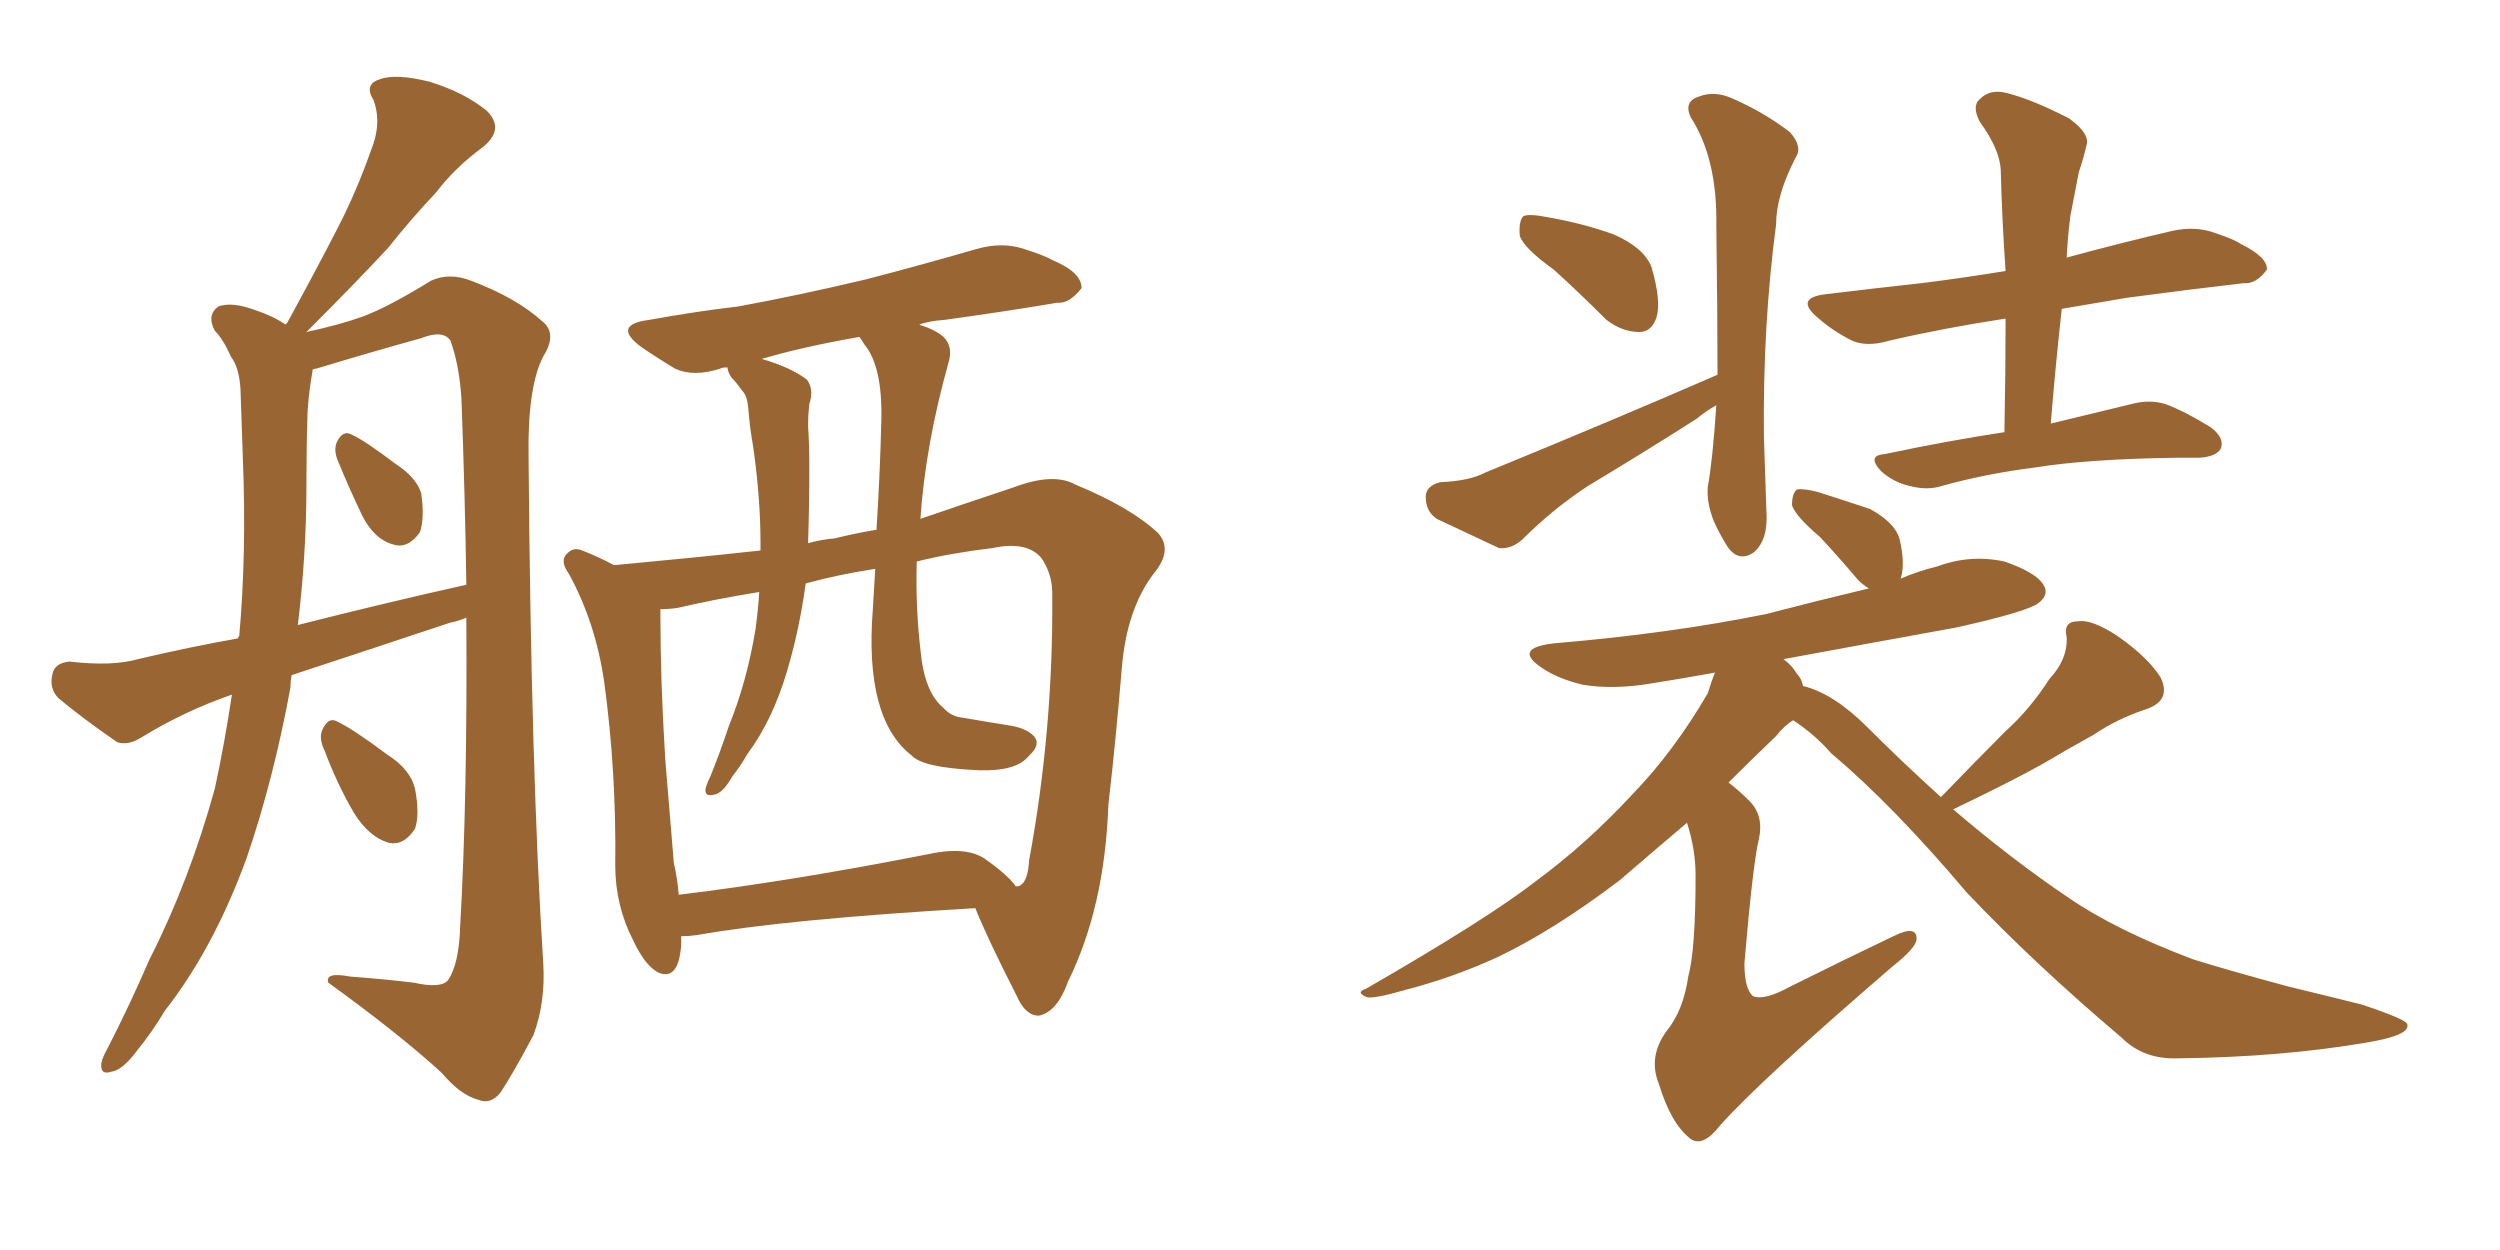 <svg xmlns="http://www.w3.org/2000/svg" xmlns:xlink="http://www.w3.org/1999/xlink" width="300" height="150"><path fill="#996633" padding="10" d="M35.01 81.01L35.01 81.01Q34.86 81.59 34.86 82.47L34.86 82.47Q32.81 93.60 29.59 102.98L29.59 102.98Q25.63 113.82 19.78 121.29L19.78 121.29Q18.31 123.78 16.41 126.12L16.41 126.12Q14.65 128.47 13.33 128.61L13.33 128.61Q12.01 129.05 12.16 127.59L12.16 127.59Q12.30 126.86 12.89 125.83L12.89 125.83Q15.53 120.70 17.87 115.28L17.87 115.28Q22.71 105.76 25.78 94.63L25.78 94.63Q26.95 89.21 27.83 83.35L27.83 83.35Q21.97 85.40 16.99 88.48L16.99 88.48Q15.38 89.50 14.06 89.06L14.06 89.06Q9.81 86.13 7.03 83.79L7.03 83.79Q5.86 82.62 6.30 80.86L6.30 80.86Q6.59 79.54 8.35 79.39L8.35 79.39Q13.48 79.98 16.55 79.10L16.55 79.10Q22.71 77.64 28.56 76.61L28.56 76.61Q28.56 76.46 28.71 76.32L28.71 76.32Q29.59 66.36 29.15 55.22L29.15 55.22Q29.00 50.68 28.86 46.73L28.86 46.73Q28.71 44.09 27.69 42.77L27.69 42.77Q26.81 40.72 25.78 39.70L25.78 39.70Q24.76 37.79 26.22 36.77L26.22 36.77Q27.83 36.18 30.62 37.21L30.62 37.21Q32.81 37.94 34.28 38.96L34.28 38.96Q34.28 38.82 34.42 38.82L34.42 38.82Q37.79 32.67 40.58 27.25L40.58 27.25Q42.77 23.00 44.53 18.02L44.53 18.02Q45.85 14.79 44.82 12.01L44.82 12.01Q43.65 10.11 45.56 9.52L45.56 9.52Q47.46 8.79 51.56 9.81L51.56 9.81Q55.81 11.13 58.45 13.33L58.45 13.33Q60.64 15.53 57.86 17.72L57.86 17.72Q54.64 20.07 52.29 23.14L52.29 23.14Q49.37 26.22 46.58 29.74L46.58 29.74Q42.92 33.69 36.77 39.84L36.77 39.84Q40.87 38.96 43.65 37.94L43.65 37.94Q46.73 36.77 51.71 33.69L51.71 33.69Q53.91 32.67 56.54 33.69L56.54 33.69Q61.96 35.74 65.04 38.53L65.04 38.53Q66.94 39.99 65.19 42.77L65.19 42.77Q63.28 46.44 63.43 54.93L63.43 54.93Q63.72 92.58 65.19 115.58L65.19 115.58Q65.48 120.26 64.01 124.22L64.01 124.22Q61.52 128.91 60.06 131.10L60.06 131.10Q58.89 132.57 57.42 131.98L57.42 131.98Q55.22 131.40 53.03 128.76L53.03 128.76Q47.90 124.07 39.40 117.92L39.40 117.92Q38.96 116.60 42.04 117.19L42.04 117.19Q46.00 117.48 49.66 117.92L49.66 117.92Q52.88 118.65 53.76 117.63L53.76 117.63Q55.08 115.72 55.22 111.18L55.22 111.18Q56.10 95.80 55.96 74.12L55.96 74.12Q54.93 74.56 54.05 74.71L54.05 74.71Q44.38 77.93 35.01 81.01ZM35.74 75L35.74 75Q46.14 72.36 55.96 70.17L55.96 70.17Q55.81 59.62 55.37 47.75L55.37 47.75Q55.08 43.65 54.05 40.87L54.05 40.87Q53.17 39.55 50.54 40.58L50.54 40.58Q44.24 42.33 37.94 44.24L37.94 44.24Q37.65 44.24 37.50 44.38L37.50 44.38Q37.50 44.38 37.50 44.53L37.50 44.53Q37.06 47.02 36.91 49.37L36.91 49.37Q36.77 53.76 36.77 58.30L36.77 58.30Q36.77 66.50 35.74 75ZM40.58 55.37L40.58 55.37Q39.99 54.05 40.43 53.03L40.43 53.03Q41.16 51.56 42.19 52.15L42.19 52.15Q43.80 52.88 47.46 55.66L47.46 55.66Q49.95 57.28 50.54 59.18L50.54 59.18Q50.98 62.11 50.39 63.87L50.39 63.87Q48.93 65.92 47.17 65.33L47.17 65.33Q44.97 64.75 43.51 61.96L43.51 61.96Q41.89 58.59 40.58 55.37ZM38.96 90.09L38.96 90.09Q38.23 88.62 38.67 87.60L38.67 87.60Q39.40 85.99 40.43 86.57L40.43 86.57Q42.33 87.45 46.44 90.53L46.44 90.53Q49.22 92.29 49.80 94.63L49.80 94.63Q50.39 97.71 49.80 99.46L49.80 99.46Q48.34 101.66 46.44 101.07L46.44 101.07Q44.24 100.34 42.48 97.56L42.48 97.56Q40.43 94.04 38.96 90.09ZM81.74 112.35L81.74 112.35Q81.74 112.79 81.74 113.38L81.74 113.38Q81.45 117.63 79.10 116.75L79.10 116.75Q77.49 116.02 76.03 112.94L76.03 112.94Q73.83 108.69 73.83 103.86L73.83 103.86Q73.97 92.58 72.51 81.88L72.51 81.88Q71.48 74.71 68.26 68.85L68.26 68.85Q67.09 67.24 68.12 66.36L68.12 66.36Q68.85 65.63 69.87 66.06L69.87 66.06Q71.78 66.80 73.68 67.82L73.68 67.82Q83.20 66.94 91.26 66.06L91.26 66.06Q91.26 65.63 91.26 65.19L91.26 65.19Q91.26 59.77 90.38 53.61L90.38 53.61Q89.94 51.12 89.79 48.93L89.79 48.93Q89.65 47.46 89.06 46.88L89.06 46.88Q88.33 45.85 87.74 45.26L87.74 45.26Q87.30 44.53 87.30 44.09L87.30 44.09Q86.57 44.09 86.43 44.24L86.43 44.24Q83.20 45.26 81.01 44.24L81.01 44.24Q78.81 42.92 76.90 41.60L76.90 41.60Q73.39 38.96 77.93 38.38L77.93 38.38Q83.64 37.35 88.62 36.77L88.62 36.77Q95.80 35.45 103.86 33.54L103.86 33.54Q110.60 31.79 117.19 29.88L117.19 29.88Q120.26 29.00 122.90 29.88L122.90 29.88Q125.24 30.62 126.27 31.20L126.27 31.20Q129.79 32.67 129.79 34.57L129.79 34.57Q128.32 36.47 126.86 36.33L126.86 36.33Q120.85 37.35 113.38 38.38L113.38 38.38Q111.33 38.53 110.30 38.96L110.30 38.96Q112.21 39.55 113.23 40.43L113.23 40.43Q114.40 41.60 113.82 43.51L113.82 43.51Q111.04 53.47 110.45 62.26L110.45 62.26Q116.02 60.35 121.73 58.45L121.73 58.45Q126.42 56.69 129.05 58.15L129.05 58.15Q135.79 60.94 139.01 64.01L139.01 64.01Q140.77 66.06 138.43 68.85L138.43 68.85Q135.21 73.10 134.62 80.13L134.62 80.13Q133.89 88.92 133.01 96.53L133.01 96.53Q132.57 108.84 128.17 117.77L128.17 117.77Q126.86 121.44 124.66 121.88L124.66 121.88Q123.05 121.88 122.02 119.53L122.02 119.53Q118.51 112.65 117.04 108.98L117.04 108.98Q94.34 110.30 83.64 112.21L83.64 112.21Q82.62 112.35 81.74 112.35ZM118.07 102.98L118.07 102.98Q121.00 105.03 121.88 106.35L121.88 106.35Q122.17 106.35 122.17 106.35L122.17 106.35Q123.34 106.05 123.49 103.27L123.49 103.27Q126.42 87.45 126.27 71.19L126.27 71.19Q126.27 68.85 124.95 66.94L124.95 66.94Q123.19 64.89 119.09 65.77L119.09 65.77Q114.11 66.36 110.01 67.38L110.01 67.38Q109.86 72.95 110.45 77.93L110.45 77.93Q110.89 83.06 113.23 84.96L113.23 84.96Q114.11 85.99 115.58 86.13L115.58 86.13Q118.07 86.57 120.85 87.01L120.85 87.01Q123.05 87.30 124.07 88.33L124.07 88.33Q124.95 89.36 123.49 90.67L123.49 90.67Q122.02 92.58 117.48 92.43L117.48 92.43Q110.74 92.14 109.42 90.67L109.42 90.67Q103.71 86.28 104.74 73.10L104.74 73.10Q104.88 70.61 105.03 68.26L105.03 68.26Q100.34 68.99 96.68 70.02L96.68 70.02Q95.95 75.44 94.48 80.42L94.48 80.42Q92.72 86.43 89.65 90.53L89.65 90.53Q88.92 91.85 87.89 93.16L87.89 93.16Q86.72 95.21 85.69 95.36L85.69 95.36Q84.52 95.65 84.67 94.63L84.67 94.63Q84.81 94.04 85.25 93.16L85.25 93.16Q86.43 90.23 87.45 87.16L87.45 87.16Q89.65 81.74 90.67 75.44L90.67 75.44Q90.97 73.24 91.11 71.04L91.11 71.04Q85.69 71.92 81.30 72.95L81.30 72.95Q80.27 73.10 79.25 73.10L79.25 73.10Q79.25 73.39 79.25 73.97L79.25 73.97Q79.25 81.74 79.83 91.11L79.83 91.11Q80.42 98.14 80.86 103.56L80.86 103.56Q81.30 105.47 81.45 107.37L81.45 107.37Q94.78 105.76 111.18 102.54L111.18 102.54Q115.72 101.51 118.07 102.98ZM105.18 63.57L105.18 63.57L105.18 63.57Q105.62 56.54 105.76 50.39L105.76 50.39Q105.91 43.95 103.71 41.31L103.71 41.31Q103.27 40.58 103.13 40.43L103.13 40.43Q96.39 41.60 91.41 43.07L91.41 43.07Q94.92 44.09 96.83 45.56L96.83 45.56Q97.71 46.73 97.12 48.49L97.12 48.49Q96.97 49.80 96.97 51.12L96.97 51.12Q97.12 53.32 97.12 55.96L97.12 55.96Q97.12 60.64 96.97 65.19L96.97 65.19Q98.44 64.75 100.20 64.60L100.20 64.60Q102.54 64.01 105.18 63.57ZM186.47 32.37L186.47 32.37Q182.81 29.74 182.37 28.27L182.37 28.27Q182.23 26.51 182.81 25.93L182.81 25.93Q183.54 25.63 185.74 26.07L185.74 26.07Q189.99 26.81 193.65 28.13L193.65 28.13Q197.31 29.74 198.19 32.08L198.19 32.08Q199.37 36.18 198.78 38.09L198.78 38.09Q198.19 39.84 196.73 39.84L196.73 39.84Q194.68 39.84 192.77 38.38L192.77 38.38Q189.55 35.16 186.47 32.37ZM206.10 44.97L206.10 44.97Q206.10 37.65 205.96 27.10L205.96 27.10Q206.10 19.04 202.88 14.06L202.88 14.06Q202.00 12.16 203.91 11.57L203.91 11.57Q205.81 10.84 208.01 11.87L208.01 11.87Q211.67 13.48 214.75 15.82L214.75 15.82Q216.36 17.58 215.48 18.90L215.48 18.90Q213.13 23.44 213.13 26.95L213.13 26.95Q211.52 39.11 211.67 52.44L211.67 52.44Q211.82 56.54 211.96 61.08L211.96 61.08Q212.26 64.89 210.35 66.36L210.35 66.36Q208.45 67.53 207.13 65.33L207.13 65.33Q206.25 63.87 205.66 62.55L205.66 62.55Q204.79 60.35 204.93 58.45L204.93 58.45Q205.52 55.22 205.96 48.63L205.96 48.63Q204.64 49.37 203.61 50.24L203.61 50.24Q197.17 54.35 190.58 58.30L190.58 58.30Q186.33 61.08 182.67 64.75L182.67 64.75Q181.35 65.92 179.88 65.77L179.88 65.77Q175.49 63.72 172.41 62.26L172.41 62.26Q171.09 61.38 171.09 59.62L171.09 59.62Q171.09 58.30 172.85 57.86L172.85 57.86Q176.37 57.71 178.27 56.69L178.27 56.69Q193.65 50.39 206.10 44.97ZM240.53 51.86L240.53 51.86Q240.67 44.53 240.67 38.23L240.67 38.23Q233.06 39.40 226.76 40.87L226.76 40.87Q223.83 41.75 221.92 40.72L221.92 40.72Q219.73 39.55 218.26 38.23L218.26 38.23Q215.19 35.74 219.14 35.30L219.14 35.30Q225.15 34.57 230.57 33.98L230.57 33.98Q235.25 33.40 240.67 32.52L240.67 32.52Q240.23 26.22 240.09 20.36L240.09 20.36Q239.94 17.87 237.60 14.65L237.60 14.65Q236.57 12.74 237.60 11.87L237.60 11.87Q238.77 10.69 240.67 11.13L240.67 11.13Q243.75 11.87 248.29 14.21L248.29 14.21Q250.93 16.11 250.34 17.58L250.34 17.58Q250.05 18.90 249.46 20.65L249.46 20.65Q249.02 22.85 248.44 25.93L248.44 25.93Q248.14 28.27 248.00 30.91L248.00 30.91Q254.44 29.15 260.74 27.69L260.74 27.69Q263.53 27.10 265.87 27.98L265.87 27.98Q268.07 28.71 268.95 29.30L268.95 29.30Q272.17 30.91 272.02 32.37L272.02 32.37Q270.70 34.13 269.24 33.98L269.24 33.98Q262.79 34.72 255.18 35.74L255.18 35.74Q250.93 36.47 247.41 37.06L247.41 37.06Q246.68 43.65 246.09 50.83L246.09 50.83Q252.10 49.37 255.76 48.49L255.76 48.49Q257.96 47.90 259.86 48.49L259.86 48.49Q262.21 49.37 265.28 51.27L265.28 51.27Q267.04 52.59 266.46 53.91L266.46 53.91Q265.87 54.79 263.96 54.93L263.96 54.93Q262.65 54.93 261.18 54.93L261.18 54.93Q250.49 55.08 244.19 56.10L244.19 56.10Q238.33 56.84 233.06 58.30L233.06 58.30Q231.30 58.89 229.10 58.30L229.10 58.30Q227.20 57.86 225.73 56.54L225.73 56.54Q223.97 54.64 226.17 54.49L226.17 54.49Q233.79 52.88 240.53 51.86ZM232.91 95.65L232.91 95.65L232.91 95.65Q233.06 95.51 233.20 95.36L233.20 95.36Q237.01 91.41 240.67 87.74L240.67 87.74Q243.60 85.11 245.95 81.45L245.95 81.45Q248.14 79.10 248.00 76.46L248.00 76.46Q247.56 74.56 249.32 74.56L249.32 74.56Q251.07 74.27 254.30 76.46L254.30 76.46Q257.81 78.96 259.28 81.30L259.28 81.30Q260.60 84.08 257.52 85.11L257.52 85.11Q254.00 86.28 251.22 88.18L251.22 88.18Q248.29 89.79 245.07 91.70L245.07 91.70Q241.11 93.90 234.38 97.12L234.38 97.12Q241.41 103.13 248.14 107.67L248.14 107.67Q253.86 111.62 263.23 115.14L263.23 115.14Q267.48 116.46 274.51 118.36L274.51 118.36Q279.35 119.53 283.45 120.56L283.45 120.56Q288.72 122.31 288.87 122.90L288.87 122.90Q289.31 124.22 284.03 125.10L284.03 125.10Q273.78 126.86 261.33 127.00L261.33 127.00Q257.23 127.15 254.59 124.51L254.59 124.51Q244.04 115.58 235.99 107.08L235.99 107.08Q227.20 96.68 219.73 90.38L219.73 90.38Q217.82 88.18 215.19 86.43L215.19 86.43Q214.16 87.01 213.13 88.33L213.13 88.33Q210.06 91.26 207.42 93.90L207.42 93.90Q208.59 94.78 209.91 96.09L209.91 96.09Q211.67 97.85 211.08 100.63L211.08 100.63Q210.35 103.56 209.33 115.58L209.33 115.58Q209.33 118.65 210.35 119.53L210.35 119.53Q211.67 120.12 214.89 118.36L214.89 118.36Q221.34 115.14 227.20 112.35L227.20 112.35Q230.13 110.89 229.98 112.79L229.98 112.79Q229.83 113.82 227.05 116.02L227.05 116.02Q211.23 129.64 206.40 135.06L206.40 135.06Q204.35 137.70 202.88 136.67L202.88 136.67Q200.54 134.91 199.07 130.08L199.07 130.08Q197.75 126.86 199.95 123.78L199.95 123.78Q202.00 121.29 202.59 117.19L202.59 117.19Q203.47 113.96 203.47 105.03L203.47 105.03Q203.47 101.95 202.44 98.73L202.44 98.73Q197.61 102.83 194.38 105.62L194.38 105.62Q186.47 111.62 179.74 114.84L179.74 114.84Q174.32 117.33 168.60 118.80L168.60 118.80Q165.09 119.82 164.06 119.68L164.06 119.68Q162.60 119.09 163.92 118.65L163.92 118.65Q178.42 110.30 184.28 105.76L184.28 105.76Q190.43 101.22 195.85 95.36L195.85 95.36Q200.83 90.23 204.93 83.20L204.93 83.20Q205.37 81.74 205.81 80.71L205.81 80.71Q201.71 81.45 198.05 82.03L198.05 82.03Q193.65 82.76 189.99 82.18L189.99 82.18Q186.91 81.45 185.01 80.13L185.01 80.13Q181.49 77.78 186.47 77.20L186.47 77.20Q200.39 76.03 211.96 73.68L211.96 73.68Q218.12 72.07 224.27 70.61L224.27 70.61Q223.54 70.17 222.95 69.58L222.95 69.58Q220.61 66.80 218.41 64.45L218.41 64.45Q215.48 61.96 215.04 60.64L215.04 60.64Q215.04 59.18 215.63 58.74L215.63 58.74Q216.36 58.59 218.12 59.03L218.12 59.03Q221.34 60.06 224.41 61.08L224.41 61.08Q227.34 62.70 227.93 64.60L227.93 64.60Q228.66 67.68 228.08 69.43L228.08 69.43Q230.13 68.55 232.47 67.97L232.47 67.97Q236.43 66.50 240.53 67.38L240.53 67.38Q244.34 68.70 245.21 70.17L245.21 70.17Q245.95 71.34 244.63 72.36L244.63 72.36Q243.31 73.39 234.81 75.29L234.81 75.29Q224.27 77.20 214.01 79.10L214.01 79.10Q215.04 79.83 215.63 80.86L215.63 80.86Q216.21 81.45 216.36 82.32L216.36 82.32Q220.02 83.20 224.12 87.30L224.12 87.30Q228.37 91.55 232.91 95.65Z"/></svg>